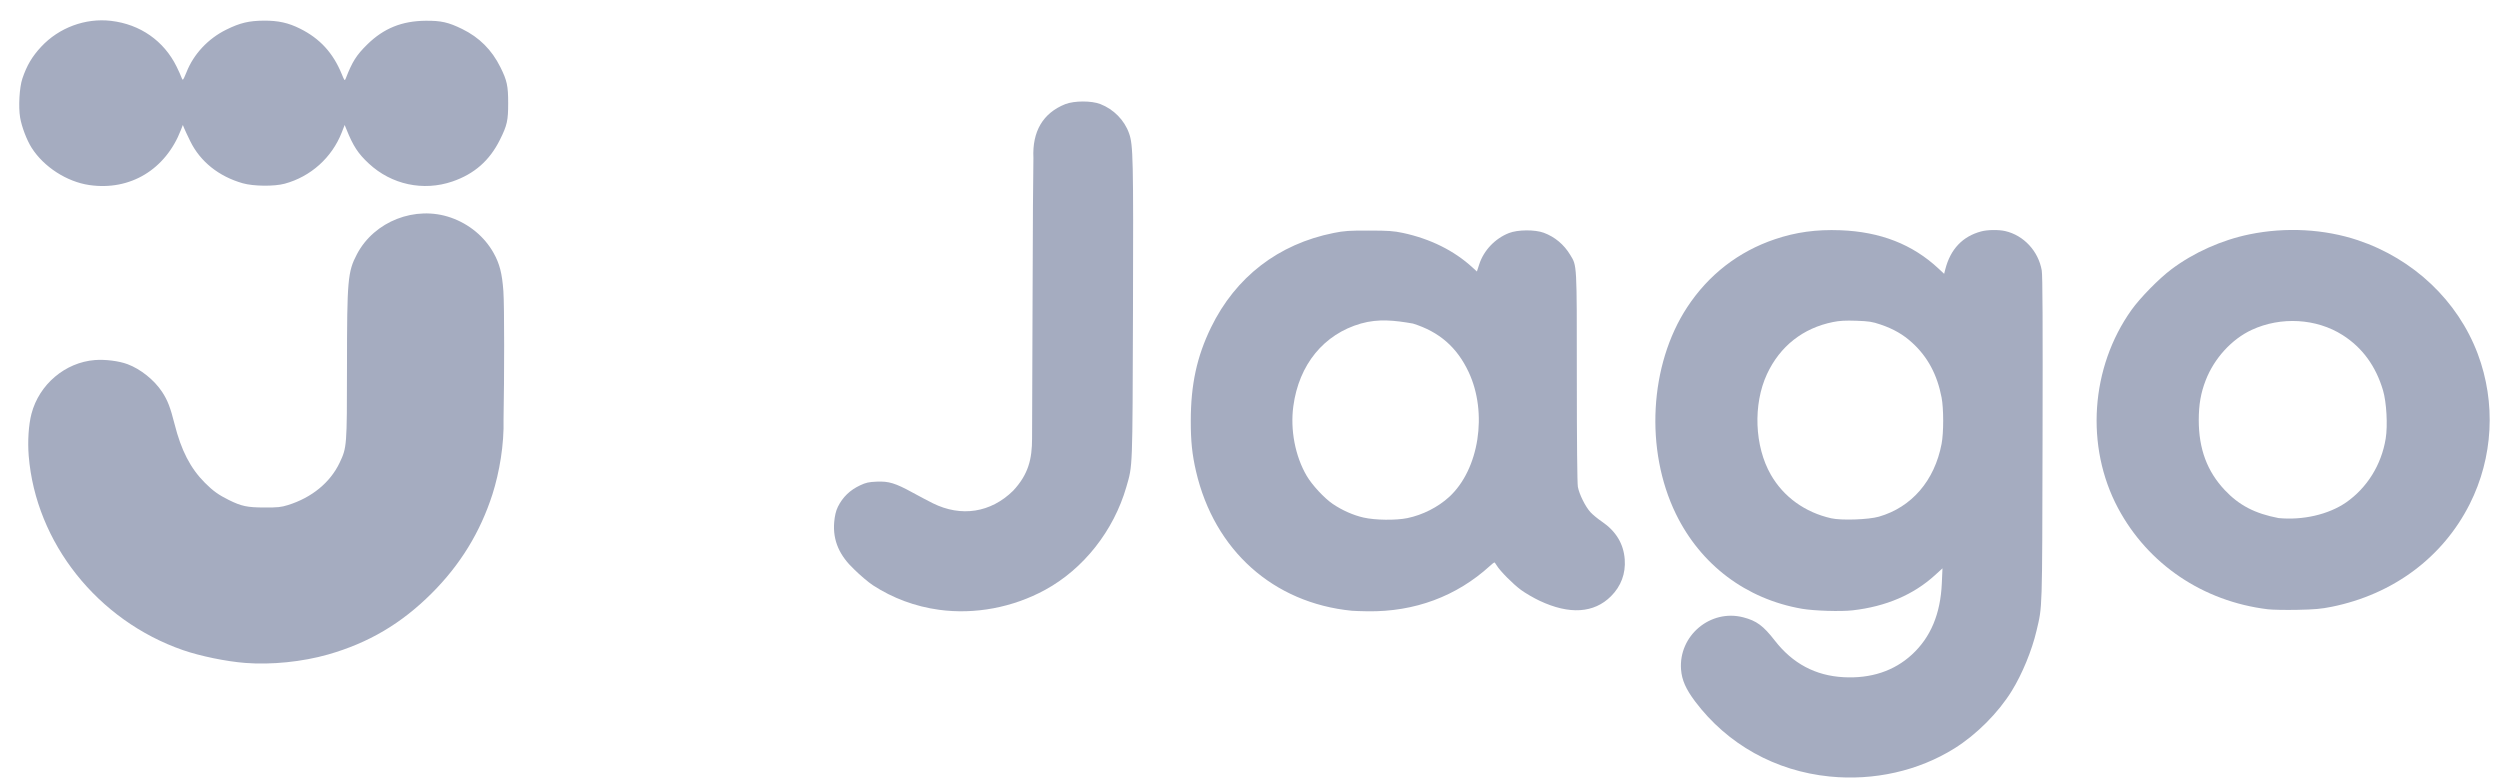 <svg xmlns="http://www.w3.org/2000/svg" width="93" height="29" viewBox="0 0 93 29" fill="none"><g clip-path="url(#clip0_5192_1218)"><path d="M3.324 6.884C2.485 6.762 1.629 6.209 1.177 5.498C0.995 5.211 0.808 4.72 0.749 4.375C0.681 3.977 0.722 3.248 0.832 2.924C0.996 2.437 1.194 2.102 1.53 1.741C2.193 1.028 3.176 0.664 4.133 0.776C5.216 0.904 6.095 1.518 6.569 2.477C6.652 2.647 6.733 2.825 6.748 2.875C6.763 2.924 6.787 2.964 6.802 2.964C6.818 2.964 6.878 2.84 6.937 2.688C7.2 2.015 7.743 1.434 8.422 1.101C8.931 0.85 9.26 0.772 9.818 0.768C10.352 0.765 10.727 0.848 11.163 1.066C11.903 1.435 12.391 1.968 12.715 2.761C12.815 3.006 12.824 3.016 12.86 2.924C13.106 2.29 13.257 2.052 13.663 1.653C14.275 1.053 14.951 0.779 15.836 0.772C16.411 0.767 16.682 0.829 17.191 1.078C17.831 1.391 18.296 1.856 18.617 2.504C18.861 2.995 18.904 3.193 18.904 3.836C18.905 4.485 18.865 4.662 18.597 5.2C18.212 5.975 17.643 6.473 16.829 6.752C15.746 7.122 14.565 6.869 13.721 6.085C13.319 5.711 13.138 5.435 12.886 4.807L12.822 4.649L12.711 4.933C12.344 5.867 11.557 6.572 10.589 6.834C10.2 6.939 9.429 6.931 9.029 6.817C8.139 6.564 7.449 6.011 7.078 5.254C6.979 5.052 6.876 4.833 6.85 4.768L6.802 4.649L6.733 4.827C6.163 6.307 4.842 7.104 3.324 6.884Z" fill="#A5ACC0"></path><path d="M84.363 22.665C81.951 22.372 79.904 20.988 78.79 18.901C77.567 16.606 77.767 13.668 79.293 11.528C79.616 11.076 80.312 10.366 80.776 10.018C81.604 9.395 82.65 8.928 83.688 8.716C85.032 8.441 86.467 8.52 87.71 8.935C89.782 9.628 91.429 11.188 92.172 13.163C92.856 14.983 92.747 17.02 91.873 18.752C90.872 20.736 89.026 22.11 86.741 22.572C86.347 22.652 86.105 22.673 85.459 22.686C85.02 22.695 84.527 22.685 84.363 22.665ZM87.283 18.685C88.048 18.149 88.589 17.299 88.748 16.314C88.827 15.822 88.779 14.961 88.648 14.52C88.38 13.617 87.878 12.931 87.146 12.465C86.169 11.844 84.85 11.768 83.765 12.271C83.021 12.616 82.37 13.328 82.053 14.144C81.869 14.619 81.794 15.048 81.794 15.63C81.794 16.7 82.105 17.535 82.762 18.232C83.296 18.799 83.883 19.104 84.761 19.272C85.649 19.358 86.611 19.15 87.283 18.685Z" fill="#A5ACC0"></path><path d="M50.289 22.72C47.364 22.431 45.174 20.47 44.492 17.533C44.347 16.907 44.296 16.415 44.297 15.65C44.298 14.303 44.524 13.261 45.05 12.181C45.966 10.302 47.557 9.077 49.614 8.666C50.007 8.587 50.187 8.575 50.926 8.577C51.654 8.578 51.844 8.592 52.189 8.665C53.209 8.884 54.092 9.322 54.777 9.95L54.941 10.1L55.028 9.832C55.196 9.314 55.617 8.871 56.134 8.669C56.46 8.541 57.101 8.537 57.429 8.659C57.842 8.813 58.177 9.093 58.412 9.481C58.665 9.898 58.658 9.765 58.658 14.027C58.658 16.436 58.673 17.979 58.697 18.112C58.749 18.39 58.975 18.845 59.165 19.054C59.248 19.144 59.44 19.303 59.593 19.406C60.113 19.759 60.398 20.23 60.44 20.808C60.478 21.337 60.304 21.805 59.929 22.18C59.297 22.812 58.384 22.871 57.276 22.35C57.053 22.245 56.739 22.062 56.579 21.944C56.281 21.725 55.799 21.238 55.678 21.035C55.642 20.973 55.602 20.922 55.589 20.922C55.577 20.922 55.505 20.979 55.429 21.049C54.182 22.185 52.624 22.764 50.878 22.74C50.631 22.736 50.365 22.727 50.289 22.72ZM52.353 19.274C52.919 19.158 53.496 18.866 53.912 18.483C55.022 17.462 55.349 15.36 54.633 13.839C54.199 12.915 53.538 12.341 52.56 12.036C51.886 11.918 51.279 11.85 50.627 12.035C49.244 12.432 48.321 13.561 48.112 15.11C47.993 15.991 48.181 16.972 48.609 17.701C48.809 18.043 49.269 18.538 49.581 18.748C49.93 18.985 50.349 19.169 50.728 19.254C51.163 19.352 51.926 19.361 52.353 19.274Z" fill="#A5ACC0"></path><path d="M34.933 22.684C34.05 22.564 33.209 22.252 32.473 21.772C32.309 21.665 31.995 21.399 31.773 21.179C31.243 20.68 30.973 20.124 31.032 19.423C31.051 19.205 31.092 19.009 31.17 18.852C31.35 18.49 31.618 18.231 31.997 18.054C32.211 17.953 32.317 17.93 32.614 17.917C33.063 17.898 33.305 17.971 33.949 18.324C34.201 18.462 34.54 18.641 34.701 18.721C35.756 19.244 36.857 19.073 37.688 18.256C38.261 17.643 38.392 17.07 38.393 16.316L38.412 11.031C38.422 8.137 38.429 6.653 38.443 5.877C38.397 4.891 38.795 4.207 39.628 3.874C39.967 3.744 40.602 3.743 40.932 3.871C41.43 4.065 41.828 4.47 42.001 4.96C42.154 5.394 42.164 5.858 42.147 11.567C42.128 17.541 42.137 17.293 41.9 18.115C41.429 19.744 40.308 21.165 38.878 21.944C37.671 22.601 36.265 22.865 34.933 22.684Z" fill="#A5ACC0"></path><path d="M9.121 24.661C8.421 24.607 7.448 24.407 6.81 24.186C3.629 23.084 1.329 20.188 1.068 16.957C1.024 16.411 1.064 15.8 1.171 15.392C1.456 14.301 2.425 13.48 3.53 13.394C3.916 13.364 4.423 13.428 4.743 13.547C5.228 13.727 5.736 14.134 6.029 14.576C6.233 14.886 6.337 15.153 6.493 15.772C6.742 16.761 7.085 17.423 7.629 17.967C7.925 18.263 8.131 18.41 8.509 18.598C8.985 18.833 9.194 18.877 9.838 18.879C10.336 18.881 10.457 18.868 10.713 18.788C11.598 18.512 12.283 17.951 12.633 17.216C12.904 16.646 12.907 16.604 12.908 13.659C12.909 10.404 12.935 10.107 13.281 9.451C13.925 8.229 15.452 7.635 16.769 8.094C17.45 8.331 18.019 8.801 18.359 9.406C18.586 9.809 18.679 10.172 18.726 10.833C18.765 11.392 18.761 14.038 18.732 15.587C18.757 16.539 18.578 17.571 18.32 18.385C17.866 19.797 17.121 21.012 16.056 22.074C14.927 23.2 13.713 23.916 12.206 24.347C11.248 24.62 10.104 24.737 9.121 24.661Z" fill="#A5ACC0"></path><path d="M68.063 28.886C66.046 28.685 64.261 27.69 63.06 26.096C62.714 25.636 62.564 25.297 62.535 24.907C62.439 23.646 63.628 22.648 64.848 22.964C65.346 23.093 65.593 23.276 66.025 23.832C66.686 24.683 67.536 25.136 68.581 25.192C69.597 25.247 70.461 24.961 71.123 24.351C71.821 23.709 72.186 22.838 72.236 21.696L72.26 21.142L71.985 21.393C71.185 22.123 70.156 22.563 68.92 22.704C68.474 22.755 67.478 22.724 67.027 22.645C64.953 22.283 63.269 21.014 62.344 19.119C61.185 16.741 61.358 13.567 62.764 11.428C63.558 10.219 64.675 9.354 66.031 8.898C66.812 8.635 67.564 8.532 68.462 8.565C69.95 8.621 71.147 9.089 72.115 9.993L72.322 10.186L72.366 10.014C72.557 9.268 73.009 8.792 73.702 8.608C73.938 8.545 74.349 8.54 74.594 8.596C75.283 8.754 75.829 9.342 75.953 10.06C75.985 10.245 75.993 12.023 75.983 16.344C75.968 22.862 75.979 22.522 75.758 23.466C75.586 24.199 75.228 25.07 74.839 25.7C74.336 26.516 73.529 27.325 72.706 27.84C71.365 28.678 69.712 29.051 68.063 28.886ZM69.896 19.22C71.116 18.868 71.966 17.88 72.227 16.512C72.306 16.099 72.306 15.201 72.227 14.788C72.065 13.938 71.709 13.274 71.134 12.75C70.798 12.443 70.439 12.236 69.956 12.072C69.644 11.967 69.526 11.948 69.056 11.932C68.647 11.918 68.433 11.93 68.187 11.98C67.069 12.205 66.213 12.881 65.732 13.916C65.208 15.045 65.268 16.603 65.876 17.661C66.351 18.487 67.146 19.06 68.12 19.28C68.496 19.366 69.512 19.331 69.896 19.22Z" fill="#A5ACC0"></path></g><defs><clipPath id="clip0_5192_1218"><rect width="91.901" height="28.168" fill="white" transform="translate(0.716 0.756)"></rect></clipPath></defs></svg>